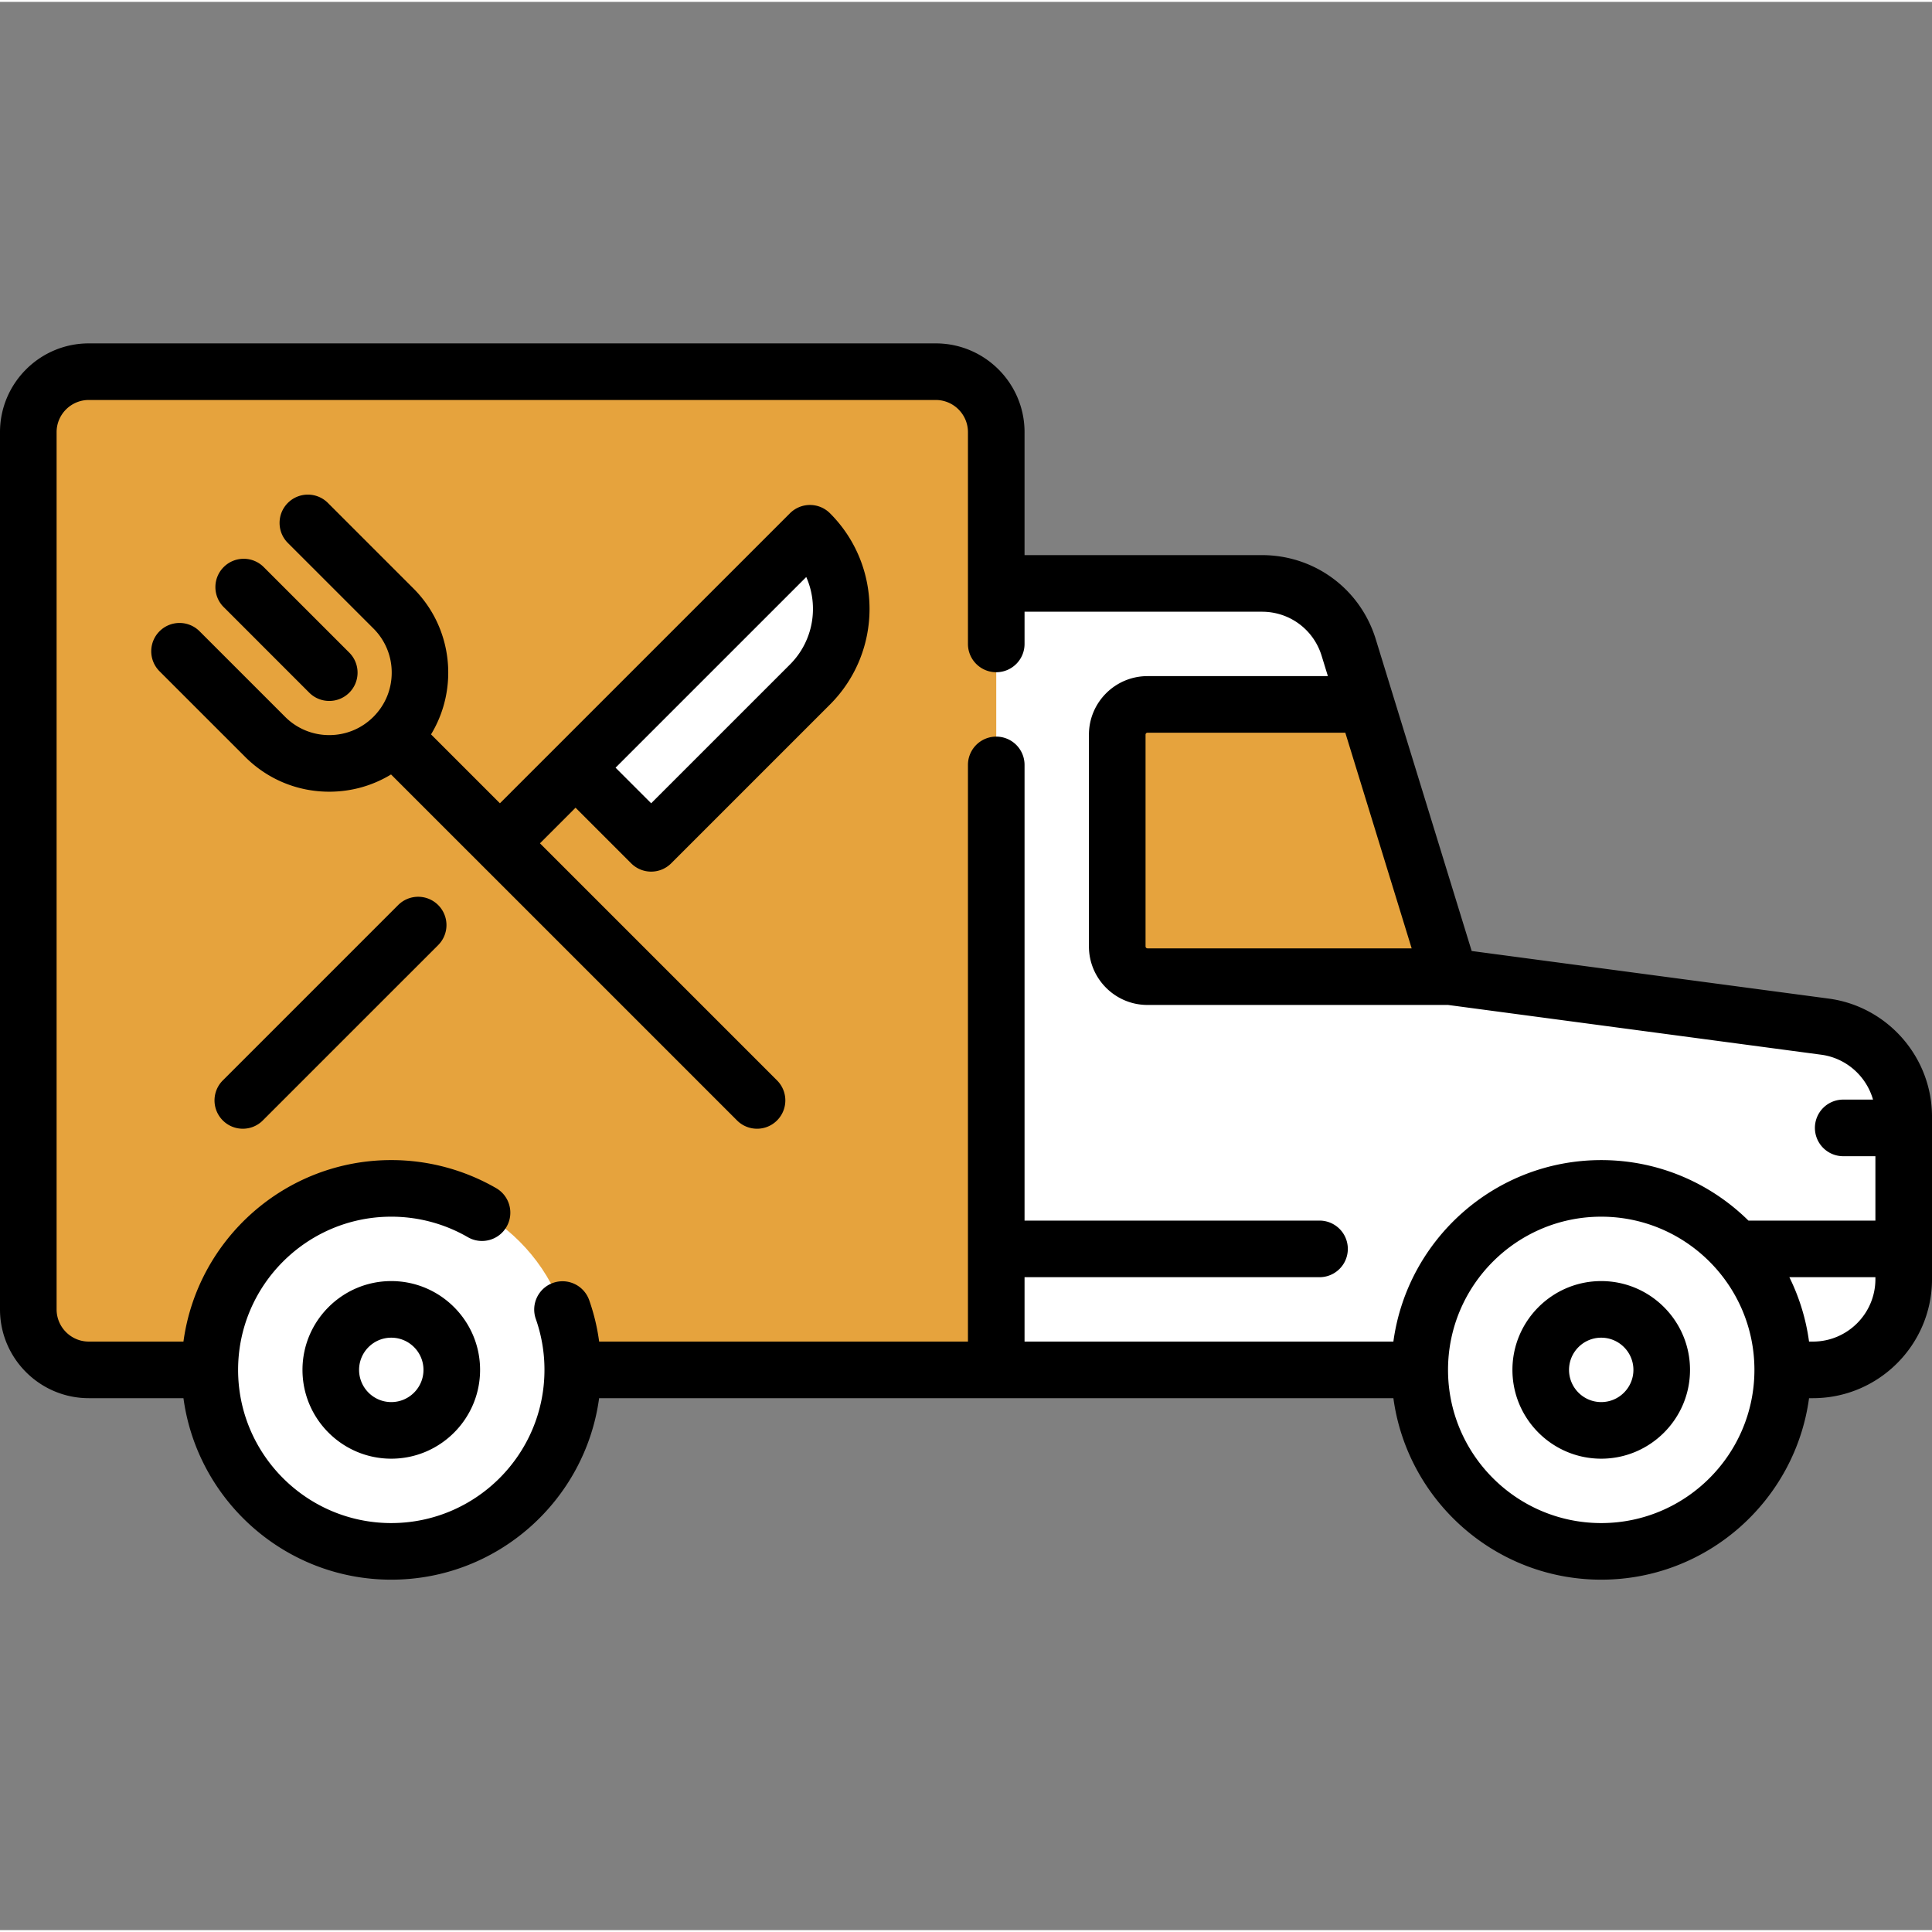 <svg xmlns="http://www.w3.org/2000/svg" version="1.1" xmlns:xlink="http://www.w3.org/1999/xlink" width="512" height="512" x="0" y="0" viewBox="0 0 511.999 511" style="enable-background:new 0 0 512 512" xml:space="preserve" class=""><rect x="0" y="0" width="511.999" height="511" fill="#808080" stroke="none"/><g transform="matrix(1,0,0,1,0,90)"><path fill="#ffffff" d="m483.629 181.57-99.371-13.246-26.84-87.234a24.047 24.047 0 0 0-22.984-16.977h-94.465v208.418h240.484c13.281 0 24.047-10.765 24.047-24.047V205.41c0-12.055-8.922-22.246-20.871-23.84zm0 0" opacity="1" data-original="#eceaec" class=""></path><path fill="#ffffff" d="M239.969 168.324h144.289l-22.2-72.148h-122.09zM239.969 240.469v32.062h240.484c13.281 0 24.047-10.765 24.047-24.047v-8.015zm0 0" opacity="1" data-original="#dad8db" class=""></path><path fill="#e6a33d" d="M248.016 272.531H23.5c-8.836 0-16-7.16-16-16V24c0-8.836 7.164-16 16-16h224.516c8.836 0 16 7.164 16 16v232.531c0 8.836-7.164 16-16 16zm0 0" opacity="1" data-original="#f6d190" class=""></path><path fill="#e6a33d" d="M23.531 272.531h224.453c8.856 0 16.032-7.176 16.032-16.031v-8.016h-87.063c-3.121 0-5.957-2.007-7.394-5.242-11.575-26.035-37.43-42.855-65.868-42.855-28.433 0-54.289 16.82-65.863 42.851-1.437 3.235-4.273 5.246-7.398 5.246H7.5v8.016c0 8.855 7.18 16.031 16.031 16.031zm0 0" opacity="1" data-original="#ecbd83" class=""></path><path fill="#ffffff" d="M151.79 272.531c0 26.567-21.532 48.098-48.095 48.098-26.566 0-48.097-21.531-48.097-48.098 0-26.562 21.53-48.097 48.097-48.097 26.563 0 48.094 21.535 48.094 48.097zm0 0" opacity="1" data-original="#6f6571" class=""></path><path fill="#ffffff" d="M119.727 272.531c0 8.856-7.18 16.035-16.032 16.035-8.855 0-16.035-7.18-16.035-16.035 0-8.851 7.18-16.031 16.035-16.031 8.852 0 16.032 7.18 16.032 16.031zm0 0" opacity="1" data-original="#eceaec" class=""></path><path fill="#ffffff" d="M472.438 272.531c0 26.567-21.536 48.098-48.098 48.098s-48.098-21.531-48.098-48.098c0-26.562 21.535-48.097 48.098-48.097s48.097 21.535 48.097 48.097zm0 0" opacity="1" data-original="#6f6571" class=""></path><path fill="#ffffff" d="M440.371 272.531c0 8.856-7.18 16.035-16.031 16.035-8.856 0-16.031-7.18-16.031-16.035 0-8.851 7.175-16.031 16.03-16.031 8.852 0 16.032 7.18 16.032 16.031zm0 0" opacity="1" data-original="#eceaec" class=""></path><path fill="#e6a33d" d="M304.098 96.176a8.018 8.018 0 0 0-8.016 8.02v56.109c0 4.43 3.59 8.02 8.016 8.02h80.16l-22.2-72.15zm0 0" opacity="1" data-original="#edf4ff" class=""></path><path fill="#ffffff" d="m214.652 50.82-62.125 62.125 20.04 20.043 42.085-42.086c11.067-11.07 11.067-29.011 0-40.082zm0 0" opacity="1" data-original="#eceaec" class=""></path><path fill="#e6a33d" d="M344.176 120.227h25.281l-7.398-24.051h-57.961c-4.43 0-8.02 3.59-8.02 8.02v56.109c0 4.43 3.59 8.02 8.02 8.02h16.03v-24.052c0-13.28 10.767-24.046 24.048-24.046zm0 0" opacity="1" data-original="#dbeaff" class=""></path><path d="M200.625 208.625c1.918 0 3.84-.734 5.3-2.2a7.497 7.497 0 0 0 0-10.605l-62.831-62.832 9.433-9.437 14.739 14.738a7.468 7.468 0 0 0 5.3 2.2c1.918 0 3.84-.735 5.305-2.2l42.082-42.082c13.977-13.977 13.977-36.715 0-50.687a7.497 7.497 0 0 0-10.605 0l-62.121 62.12-.004.005s-.004 0-.004.003l-14.735 14.73-18.257-18.257c7.363-12.133 5.812-28.2-4.66-38.672L86.894 42.777a7.502 7.502 0 0 0-10.61 0c-2.926 2.93-2.926 7.68 0 10.606l22.676 22.672a16.443 16.443 0 0 1 4.848 11.703c0 4.422-1.723 8.578-4.848 11.703s-7.281 4.848-11.703 4.848a16.44 16.44 0 0 1-11.7-4.848L52.884 76.789a7.497 7.497 0 0 0-10.606 0 7.497 7.497 0 0 0 0 10.606l22.672 22.671c5.961 5.961 13.883 9.243 22.309 9.243 5.867 0 11.488-1.594 16.37-4.57l91.692 91.687a7.477 7.477 0 0 0 5.305 2.199zm13.04-146.21c3.382 7.648 1.94 16.925-4.317 23.183l-36.782 36.78-9.433-9.433zm0 0" fill="#000000" opacity="1" data-original="#000000" class=""></path><path d="M81.953 93.063a7.48 7.48 0 0 0 5.305 2.195 7.48 7.48 0 0 0 5.305-2.195c2.925-2.93 2.925-7.68 0-10.606L69.886 59.781c-2.926-2.93-7.676-2.93-10.606 0s-2.93 7.68 0 10.606zM105.516 149.352l-46.47 46.468a7.497 7.497 0 0 0 0 10.606 7.477 7.477 0 0 0 5.306 2.199 7.475 7.475 0 0 0 5.3-2.2l46.47-46.468a7.497 7.497 0 0 0 0-10.605 7.497 7.497 0 0 0-10.606 0zM103.691 249c-12.972 0-23.53 10.559-23.53 23.531 0 12.977 10.558 23.535 23.53 23.535 12.977 0 23.536-10.558 23.536-23.535 0-12.972-10.559-23.531-23.536-23.531zm0 32.066c-4.703 0-8.53-3.828-8.53-8.535 0-4.703 3.827-8.531 8.53-8.531 4.707 0 8.536 3.828 8.536 8.531 0 4.707-3.829 8.535-8.536 8.535zM424.34 249c-12.977 0-23.531 10.559-23.531 23.531 0 12.977 10.554 23.535 23.53 23.535 12.974 0 23.532-10.558 23.532-23.535 0-12.972-10.558-23.531-23.531-23.531zm0 32.066c-4.707 0-8.531-3.828-8.531-8.535 0-4.703 3.828-8.531 8.53-8.531s8.532 3.828 8.532 8.531c0 4.707-3.828 8.535-8.531 8.535zm0 0" fill="#000000" opacity="1" data-original="#000000" class=""></path><path d="m484.621 174.137-94.61-12.614-25.425-82.64c-4.102-13.32-16.219-22.27-30.152-22.27h-62.918V24.031C271.516 11.055 260.96.5 247.984.5H23.531C10.56.5 0 11.055 0 24.031V256.5c0 12.977 10.559 23.531 23.531 23.531h25.086c3.672 27.121 26.965 48.098 55.074 48.098 28.114 0 51.403-20.977 55.079-48.098h210.492c3.676 27.121 26.965 48.098 55.078 48.098 28.11 0 51.398-20.977 55.074-48.098h1.035c17.399 0 31.551-14.152 31.551-31.547V205.41c0-15.746-11.77-29.191-27.379-31.273zm-110.516-13.313h-70.007a.518.518 0 0 1-.516-.52v-56.113c0-.285.23-.515.516-.515h52.422zM103.691 313.13c-22.378 0-40.586-18.207-40.593-40.586v-.023c.007-22.38 18.215-40.586 40.593-40.586a40.52 40.52 0 0 1 20.293 5.43c3.586 2.07 8.176.847 10.25-2.739s.848-8.172-2.738-10.25a55.609 55.609 0 0 0-27.805-7.441c-28.109 0-51.398 20.976-55.074 48.097H23.531c-4.703 0-8.531-3.828-8.531-8.531V24.031c0-4.703 3.828-8.531 8.531-8.531h224.453c4.704 0 8.532 3.828 8.532 8.531v56.117c0 4.145 3.359 7.5 7.5 7.5s7.5-3.355 7.5-7.5v-8.535h62.918c7.308 0 13.664 4.696 15.812 11.684l1.656 5.383h-47.804c-8.559 0-15.52 6.957-15.52 15.515v56.114c0 8.554 6.961 15.515 15.52 15.515h79.664l98.875 13.184c6.644.887 11.965 5.699 13.73 11.898h-7.898a7.497 7.497 0 0 0-7.5 7.5 7.5 7.5 0 0 0 7.5 7.5H497v17.063h-33.648c-10.047-9.903-23.825-16.031-39.012-16.031-28.113 0-51.402 20.976-55.078 48.097h-97.746V247.97h78.172a7.5 7.5 0 1 0 0-15h-78.172V112.21a7.5 7.5 0 1 0-15 0v152.82H158.78a55.112 55.112 0 0 0-2.636-10.972 7.504 7.504 0 0 0-9.567-4.586 7.503 7.503 0 0 0-4.582 9.566 40.493 40.493 0 0 1 2.293 13.492c0 22.387-18.21 40.598-40.598 40.598zm320.649 0c-22.387 0-40.598-18.211-40.598-40.598s18.211-40.597 40.598-40.597c22.383 0 40.598 18.21 40.598 40.597s-18.215 40.598-40.598 40.598zm56.113-48.098h-1.039a55.138 55.138 0 0 0-5.215-17.062H497v.515c0 9.125-7.422 16.547-16.547 16.547zm0 0" fill="#000000" opacity="1" data-original="#000000" class=""></path></g></svg>